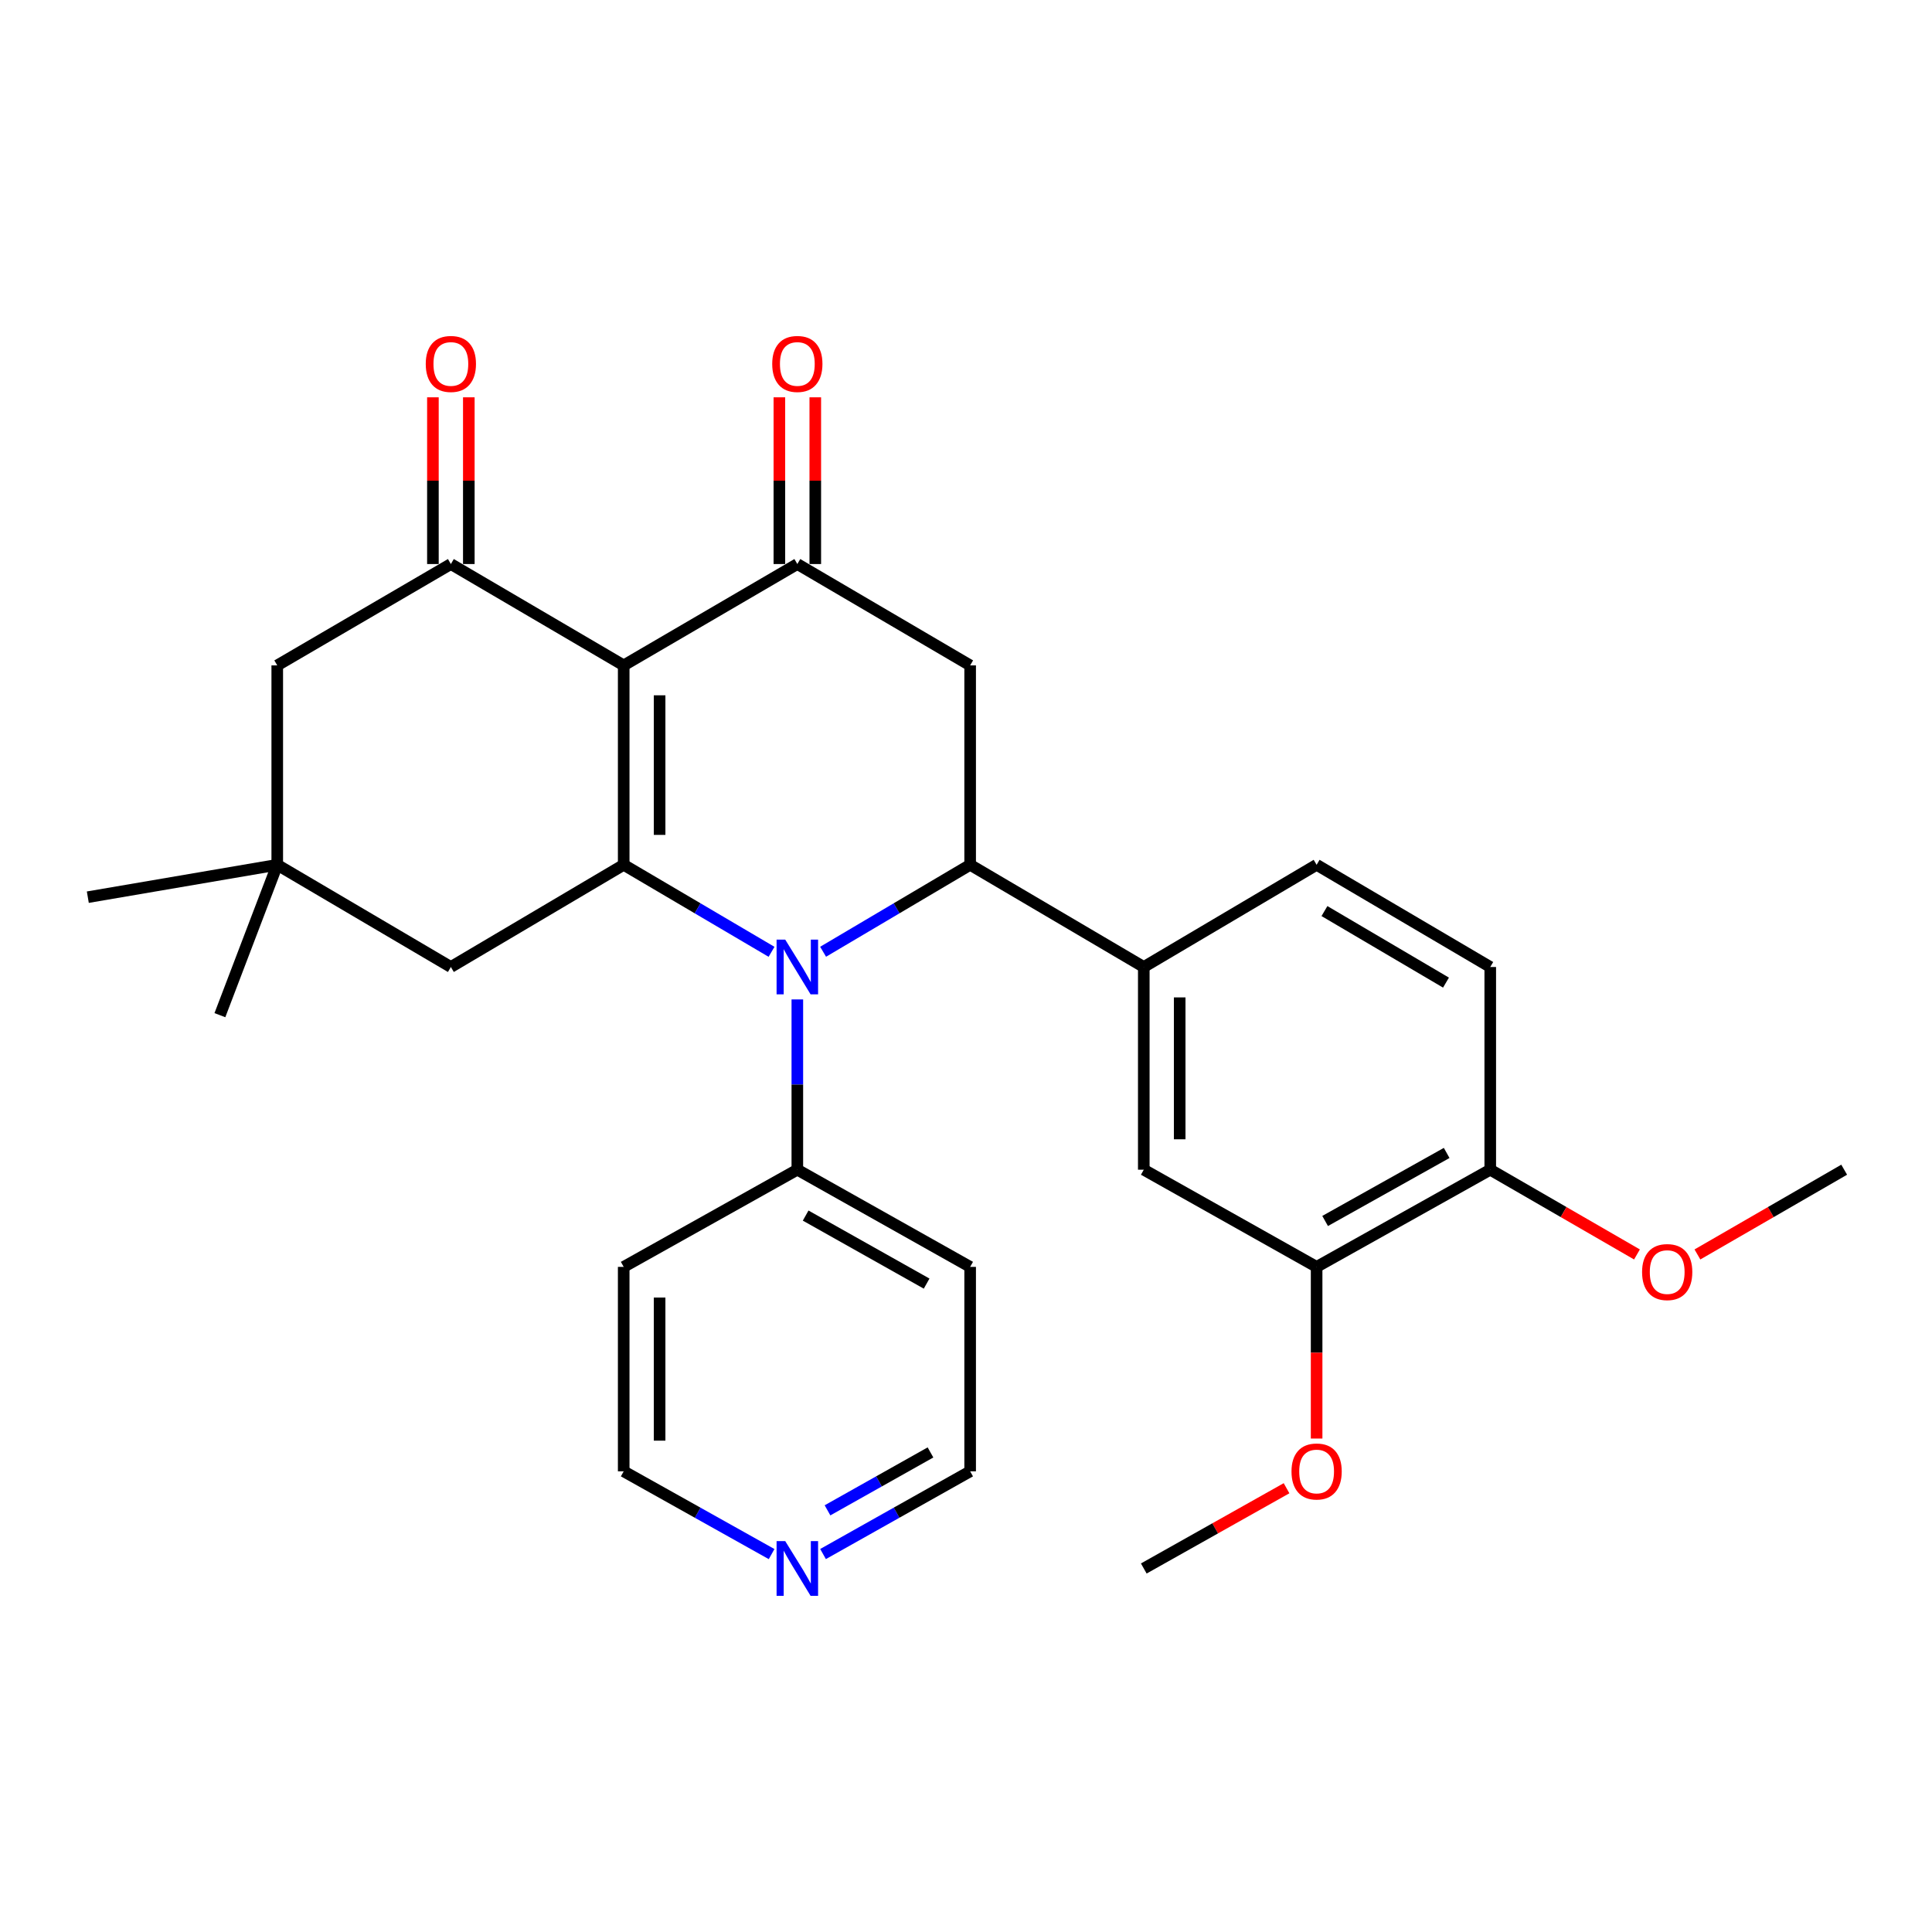 <?xml version='1.0' encoding='iso-8859-1'?>
<svg version='1.1' baseProfile='full'
              xmlns='http://www.w3.org/2000/svg'
                      xmlns:rdkit='http://www.rdkit.org/xml'
                      xmlns:xlink='http://www.w3.org/1999/xlink'
                  xml:space='preserve'
width='1000px' height='1000px' viewBox='0 0 1000 1000'>
<!-- END OF HEADER -->
<rect style='opacity:1.0;fill:#FFFFFF;stroke:none' width='1000' height='1000' x='0' y='0'> </rect>
<path class='bond-0' d='M 322.826,344.407 L 322.826,447.62' style='fill:none;fill-rule:evenodd;stroke:#000000;stroke-width:6px;stroke-linecap:butt;stroke-linejoin:miter;stroke-opacity:1' />
<path class='bond-0' d='M 341.412,359.889 L 341.412,432.138' style='fill:none;fill-rule:evenodd;stroke:#000000;stroke-width:6px;stroke-linecap:butt;stroke-linejoin:miter;stroke-opacity:1' />
<path class='bond-3' d='M 322.826,344.407 L 412.699,291.943' style='fill:none;fill-rule:evenodd;stroke:#000000;stroke-width:6px;stroke-linecap:butt;stroke-linejoin:miter;stroke-opacity:1' />
<path class='bond-4' d='M 322.826,344.407 L 233.367,291.943' style='fill:none;fill-rule:evenodd;stroke:#000000;stroke-width:6px;stroke-linecap:butt;stroke-linejoin:miter;stroke-opacity:1' />
<path class='bond-1' d='M 322.826,447.62 L 361.089,470.14' style='fill:none;fill-rule:evenodd;stroke:#000000;stroke-width:6px;stroke-linecap:butt;stroke-linejoin:miter;stroke-opacity:1' />
<path class='bond-1' d='M 361.089,470.14 L 399.352,492.661' style='fill:none;fill-rule:evenodd;stroke:#0000FF;stroke-width:6px;stroke-linecap:butt;stroke-linejoin:miter;stroke-opacity:1' />
<path class='bond-7' d='M 322.826,447.62 L 233.367,500.517' style='fill:none;fill-rule:evenodd;stroke:#000000;stroke-width:6px;stroke-linecap:butt;stroke-linejoin:miter;stroke-opacity:1' />
<path class='bond-10' d='M 412.699,517.3 L 412.699,561.366' style='fill:none;fill-rule:evenodd;stroke:#0000FF;stroke-width:6px;stroke-linecap:butt;stroke-linejoin:miter;stroke-opacity:1' />
<path class='bond-10' d='M 412.699,561.366 L 412.699,605.433' style='fill:none;fill-rule:evenodd;stroke:#000000;stroke-width:6px;stroke-linecap:butt;stroke-linejoin:miter;stroke-opacity:1' />
<path class='bond-30' d='M 426.037,492.629 L 464.092,470.124' style='fill:none;fill-rule:evenodd;stroke:#0000FF;stroke-width:6px;stroke-linecap:butt;stroke-linejoin:miter;stroke-opacity:1' />
<path class='bond-30' d='M 464.092,470.124 L 502.148,447.62' style='fill:none;fill-rule:evenodd;stroke:#000000;stroke-width:6px;stroke-linecap:butt;stroke-linejoin:miter;stroke-opacity:1' />
<path class='bond-2' d='M 502.148,447.62 L 502.148,344.407' style='fill:none;fill-rule:evenodd;stroke:#000000;stroke-width:6px;stroke-linecap:butt;stroke-linejoin:miter;stroke-opacity:1' />
<path class='bond-6' d='M 502.148,447.62 L 592.02,500.517' style='fill:none;fill-rule:evenodd;stroke:#000000;stroke-width:6px;stroke-linecap:butt;stroke-linejoin:miter;stroke-opacity:1' />
<path class='bond-5' d='M 412.699,291.943 L 502.148,344.407' style='fill:none;fill-rule:evenodd;stroke:#000000;stroke-width:6px;stroke-linecap:butt;stroke-linejoin:miter;stroke-opacity:1' />
<path class='bond-13' d='M 421.991,291.943 L 421.991,248.796' style='fill:none;fill-rule:evenodd;stroke:#000000;stroke-width:6px;stroke-linecap:butt;stroke-linejoin:miter;stroke-opacity:1' />
<path class='bond-13' d='M 421.991,248.796 L 421.991,205.648' style='fill:none;fill-rule:evenodd;stroke:#FF0000;stroke-width:6px;stroke-linecap:butt;stroke-linejoin:miter;stroke-opacity:1' />
<path class='bond-13' d='M 403.406,291.943 L 403.406,248.796' style='fill:none;fill-rule:evenodd;stroke:#000000;stroke-width:6px;stroke-linecap:butt;stroke-linejoin:miter;stroke-opacity:1' />
<path class='bond-13' d='M 403.406,248.796 L 403.406,205.648' style='fill:none;fill-rule:evenodd;stroke:#FF0000;stroke-width:6px;stroke-linecap:butt;stroke-linejoin:miter;stroke-opacity:1' />
<path class='bond-11' d='M 233.367,291.943 L 143.505,344.407' style='fill:none;fill-rule:evenodd;stroke:#000000;stroke-width:6px;stroke-linecap:butt;stroke-linejoin:miter;stroke-opacity:1' />
<path class='bond-14' d='M 242.66,291.943 L 242.66,248.796' style='fill:none;fill-rule:evenodd;stroke:#000000;stroke-width:6px;stroke-linecap:butt;stroke-linejoin:miter;stroke-opacity:1' />
<path class='bond-14' d='M 242.66,248.796 L 242.66,205.648' style='fill:none;fill-rule:evenodd;stroke:#FF0000;stroke-width:6px;stroke-linecap:butt;stroke-linejoin:miter;stroke-opacity:1' />
<path class='bond-14' d='M 224.074,291.943 L 224.074,248.796' style='fill:none;fill-rule:evenodd;stroke:#000000;stroke-width:6px;stroke-linecap:butt;stroke-linejoin:miter;stroke-opacity:1' />
<path class='bond-14' d='M 224.074,248.796 L 224.074,205.648' style='fill:none;fill-rule:evenodd;stroke:#FF0000;stroke-width:6px;stroke-linecap:butt;stroke-linejoin:miter;stroke-opacity:1' />
<path class='bond-9' d='M 592.02,500.517 L 592.02,605.433' style='fill:none;fill-rule:evenodd;stroke:#000000;stroke-width:6px;stroke-linecap:butt;stroke-linejoin:miter;stroke-opacity:1' />
<path class='bond-9' d='M 610.606,516.254 L 610.606,589.696' style='fill:none;fill-rule:evenodd;stroke:#000000;stroke-width:6px;stroke-linecap:butt;stroke-linejoin:miter;stroke-opacity:1' />
<path class='bond-16' d='M 592.02,500.517 L 681.48,447.62' style='fill:none;fill-rule:evenodd;stroke:#000000;stroke-width:6px;stroke-linecap:butt;stroke-linejoin:miter;stroke-opacity:1' />
<path class='bond-29' d='M 233.367,500.517 L 143.505,447.62' style='fill:none;fill-rule:evenodd;stroke:#000000;stroke-width:6px;stroke-linecap:butt;stroke-linejoin:miter;stroke-opacity:1' />
<path class='bond-8' d='M 143.505,447.62 L 143.505,344.407' style='fill:none;fill-rule:evenodd;stroke:#000000;stroke-width:6px;stroke-linecap:butt;stroke-linejoin:miter;stroke-opacity:1' />
<path class='bond-25' d='M 143.505,447.62 L 45.455,464.378' style='fill:none;fill-rule:evenodd;stroke:#000000;stroke-width:6px;stroke-linecap:butt;stroke-linejoin:miter;stroke-opacity:1' />
<path class='bond-26' d='M 143.505,447.62 L 113.819,525.453' style='fill:none;fill-rule:evenodd;stroke:#000000;stroke-width:6px;stroke-linecap:butt;stroke-linejoin:miter;stroke-opacity:1' />
<path class='bond-12' d='M 592.02,605.433 L 681.48,655.739' style='fill:none;fill-rule:evenodd;stroke:#000000;stroke-width:6px;stroke-linecap:butt;stroke-linejoin:miter;stroke-opacity:1' />
<path class='bond-19' d='M 412.699,605.433 L 322.826,655.739' style='fill:none;fill-rule:evenodd;stroke:#000000;stroke-width:6px;stroke-linecap:butt;stroke-linejoin:miter;stroke-opacity:1' />
<path class='bond-20' d='M 412.699,605.433 L 502.148,655.739' style='fill:none;fill-rule:evenodd;stroke:#000000;stroke-width:6px;stroke-linecap:butt;stroke-linejoin:miter;stroke-opacity:1' />
<path class='bond-20' d='M 417.005,629.179 L 479.62,664.393' style='fill:none;fill-rule:evenodd;stroke:#000000;stroke-width:6px;stroke-linecap:butt;stroke-linejoin:miter;stroke-opacity:1' />
<path class='bond-21' d='M 681.48,655.739 L 681.48,700.163' style='fill:none;fill-rule:evenodd;stroke:#000000;stroke-width:6px;stroke-linecap:butt;stroke-linejoin:miter;stroke-opacity:1' />
<path class='bond-21' d='M 681.48,700.163 L 681.48,744.588' style='fill:none;fill-rule:evenodd;stroke:#FF0000;stroke-width:6px;stroke-linecap:butt;stroke-linejoin:miter;stroke-opacity:1' />
<path class='bond-32' d='M 681.48,655.739 L 771.352,605.433' style='fill:none;fill-rule:evenodd;stroke:#000000;stroke-width:6px;stroke-linecap:butt;stroke-linejoin:miter;stroke-opacity:1' />
<path class='bond-32' d='M 685.882,631.975 L 748.793,596.761' style='fill:none;fill-rule:evenodd;stroke:#000000;stroke-width:6px;stroke-linecap:butt;stroke-linejoin:miter;stroke-opacity:1' />
<path class='bond-15' d='M 771.352,605.433 L 771.352,500.517' style='fill:none;fill-rule:evenodd;stroke:#000000;stroke-width:6px;stroke-linecap:butt;stroke-linejoin:miter;stroke-opacity:1' />
<path class='bond-22' d='M 771.352,605.433 L 809.323,627.368' style='fill:none;fill-rule:evenodd;stroke:#000000;stroke-width:6px;stroke-linecap:butt;stroke-linejoin:miter;stroke-opacity:1' />
<path class='bond-22' d='M 809.323,627.368 L 847.294,649.303' style='fill:none;fill-rule:evenodd;stroke:#FF0000;stroke-width:6px;stroke-linecap:butt;stroke-linejoin:miter;stroke-opacity:1' />
<path class='bond-18' d='M 681.48,447.62 L 771.352,500.517' style='fill:none;fill-rule:evenodd;stroke:#000000;stroke-width:6px;stroke-linecap:butt;stroke-linejoin:miter;stroke-opacity:1' />
<path class='bond-18' d='M 685.533,471.571 L 748.444,508.599' style='fill:none;fill-rule:evenodd;stroke:#000000;stroke-width:6px;stroke-linecap:butt;stroke-linejoin:miter;stroke-opacity:1' />
<path class='bond-17' d='M 426.004,804.367 L 464.076,782.96' style='fill:none;fill-rule:evenodd;stroke:#0000FF;stroke-width:6px;stroke-linecap:butt;stroke-linejoin:miter;stroke-opacity:1' />
<path class='bond-17' d='M 464.076,782.96 L 502.148,761.554' style='fill:none;fill-rule:evenodd;stroke:#000000;stroke-width:6px;stroke-linecap:butt;stroke-linejoin:miter;stroke-opacity:1' />
<path class='bond-17' d='M 428.317,781.745 L 454.967,766.76' style='fill:none;fill-rule:evenodd;stroke:#0000FF;stroke-width:6px;stroke-linecap:butt;stroke-linejoin:miter;stroke-opacity:1' />
<path class='bond-17' d='M 454.967,766.76 L 481.617,751.775' style='fill:none;fill-rule:evenodd;stroke:#000000;stroke-width:6px;stroke-linecap:butt;stroke-linejoin:miter;stroke-opacity:1' />
<path class='bond-31' d='M 399.384,804.397 L 361.105,782.975' style='fill:none;fill-rule:evenodd;stroke:#0000FF;stroke-width:6px;stroke-linecap:butt;stroke-linejoin:miter;stroke-opacity:1' />
<path class='bond-31' d='M 361.105,782.975 L 322.826,761.554' style='fill:none;fill-rule:evenodd;stroke:#000000;stroke-width:6px;stroke-linecap:butt;stroke-linejoin:miter;stroke-opacity:1' />
<path class='bond-24' d='M 322.826,655.739 L 322.826,761.554' style='fill:none;fill-rule:evenodd;stroke:#000000;stroke-width:6px;stroke-linecap:butt;stroke-linejoin:miter;stroke-opacity:1' />
<path class='bond-24' d='M 341.412,671.611 L 341.412,745.681' style='fill:none;fill-rule:evenodd;stroke:#000000;stroke-width:6px;stroke-linecap:butt;stroke-linejoin:miter;stroke-opacity:1' />
<path class='bond-23' d='M 502.148,655.739 L 502.148,761.554' style='fill:none;fill-rule:evenodd;stroke:#000000;stroke-width:6px;stroke-linecap:butt;stroke-linejoin:miter;stroke-opacity:1' />
<path class='bond-27' d='M 665.914,770.305 L 628.967,791.077' style='fill:none;fill-rule:evenodd;stroke:#FF0000;stroke-width:6px;stroke-linecap:butt;stroke-linejoin:miter;stroke-opacity:1' />
<path class='bond-27' d='M 628.967,791.077 L 592.02,811.849' style='fill:none;fill-rule:evenodd;stroke:#000000;stroke-width:6px;stroke-linecap:butt;stroke-linejoin:miter;stroke-opacity:1' />
<path class='bond-28' d='M 878.583,649.305 L 916.564,627.369' style='fill:none;fill-rule:evenodd;stroke:#FF0000;stroke-width:6px;stroke-linecap:butt;stroke-linejoin:miter;stroke-opacity:1' />
<path class='bond-28' d='M 916.564,627.369 L 954.545,605.433' style='fill:none;fill-rule:evenodd;stroke:#000000;stroke-width:6px;stroke-linecap:butt;stroke-linejoin:miter;stroke-opacity:1' />
<path  class='atom-2' d='M 406.439 486.357
L 415.719 501.357
Q 416.639 502.837, 418.119 505.517
Q 419.599 508.197, 419.679 508.357
L 419.679 486.357
L 423.439 486.357
L 423.439 514.677
L 419.559 514.677
L 409.599 498.277
Q 408.439 496.357, 407.199 494.157
Q 405.999 491.957, 405.639 491.277
L 405.639 514.677
L 401.959 514.677
L 401.959 486.357
L 406.439 486.357
' fill='#0000FF'/>
<path  class='atom-14' d='M 399.699 188.377
Q 399.699 181.577, 403.059 177.777
Q 406.419 173.977, 412.699 173.977
Q 418.979 173.977, 422.339 177.777
Q 425.699 181.577, 425.699 188.377
Q 425.699 195.257, 422.299 199.177
Q 418.899 203.057, 412.699 203.057
Q 406.459 203.057, 403.059 199.177
Q 399.699 195.297, 399.699 188.377
M 412.699 199.857
Q 417.019 199.857, 419.339 196.977
Q 421.699 194.057, 421.699 188.377
Q 421.699 182.817, 419.339 180.017
Q 417.019 177.177, 412.699 177.177
Q 408.379 177.177, 406.019 179.977
Q 403.699 182.777, 403.699 188.377
Q 403.699 194.097, 406.019 196.977
Q 408.379 199.857, 412.699 199.857
' fill='#FF0000'/>
<path  class='atom-15' d='M 220.367 188.377
Q 220.367 181.577, 223.727 177.777
Q 227.087 173.977, 233.367 173.977
Q 239.647 173.977, 243.007 177.777
Q 246.367 181.577, 246.367 188.377
Q 246.367 195.257, 242.967 199.177
Q 239.567 203.057, 233.367 203.057
Q 227.127 203.057, 223.727 199.177
Q 220.367 195.297, 220.367 188.377
M 233.367 199.857
Q 237.687 199.857, 240.007 196.977
Q 242.367 194.057, 242.367 188.377
Q 242.367 182.817, 240.007 180.017
Q 237.687 177.177, 233.367 177.177
Q 229.047 177.177, 226.687 179.977
Q 224.367 182.777, 224.367 188.377
Q 224.367 194.097, 226.687 196.977
Q 229.047 199.857, 233.367 199.857
' fill='#FF0000'/>
<path  class='atom-18' d='M 406.439 797.689
L 415.719 812.689
Q 416.639 814.169, 418.119 816.849
Q 419.599 819.529, 419.679 819.689
L 419.679 797.689
L 423.439 797.689
L 423.439 826.009
L 419.559 826.009
L 409.599 809.609
Q 408.439 807.689, 407.199 805.489
Q 405.999 803.289, 405.639 802.609
L 405.639 826.009
L 401.959 826.009
L 401.959 797.689
L 406.439 797.689
' fill='#0000FF'/>
<path  class='atom-22' d='M 668.48 761.634
Q 668.48 754.834, 671.84 751.034
Q 675.2 747.234, 681.48 747.234
Q 687.76 747.234, 691.12 751.034
Q 694.48 754.834, 694.48 761.634
Q 694.48 768.514, 691.08 772.434
Q 687.68 776.314, 681.48 776.314
Q 675.24 776.314, 671.84 772.434
Q 668.48 768.554, 668.48 761.634
M 681.48 773.114
Q 685.8 773.114, 688.12 770.234
Q 690.48 767.314, 690.48 761.634
Q 690.48 756.074, 688.12 753.274
Q 685.8 750.434, 681.48 750.434
Q 677.16 750.434, 674.8 753.234
Q 672.48 756.034, 672.48 761.634
Q 672.48 767.354, 674.8 770.234
Q 677.16 773.114, 681.48 773.114
' fill='#FF0000'/>
<path  class='atom-23' d='M 849.938 658.421
Q 849.938 651.621, 853.298 647.821
Q 856.658 644.021, 862.938 644.021
Q 869.218 644.021, 872.578 647.821
Q 875.938 651.621, 875.938 658.421
Q 875.938 665.301, 872.538 669.221
Q 869.138 673.101, 862.938 673.101
Q 856.698 673.101, 853.298 669.221
Q 849.938 665.341, 849.938 658.421
M 862.938 669.901
Q 867.258 669.901, 869.578 667.021
Q 871.938 664.101, 871.938 658.421
Q 871.938 652.861, 869.578 650.061
Q 867.258 647.221, 862.938 647.221
Q 858.618 647.221, 856.258 650.021
Q 853.938 652.821, 853.938 658.421
Q 853.938 664.141, 856.258 667.021
Q 858.618 669.901, 862.938 669.901
' fill='#FF0000'/>
</svg>
